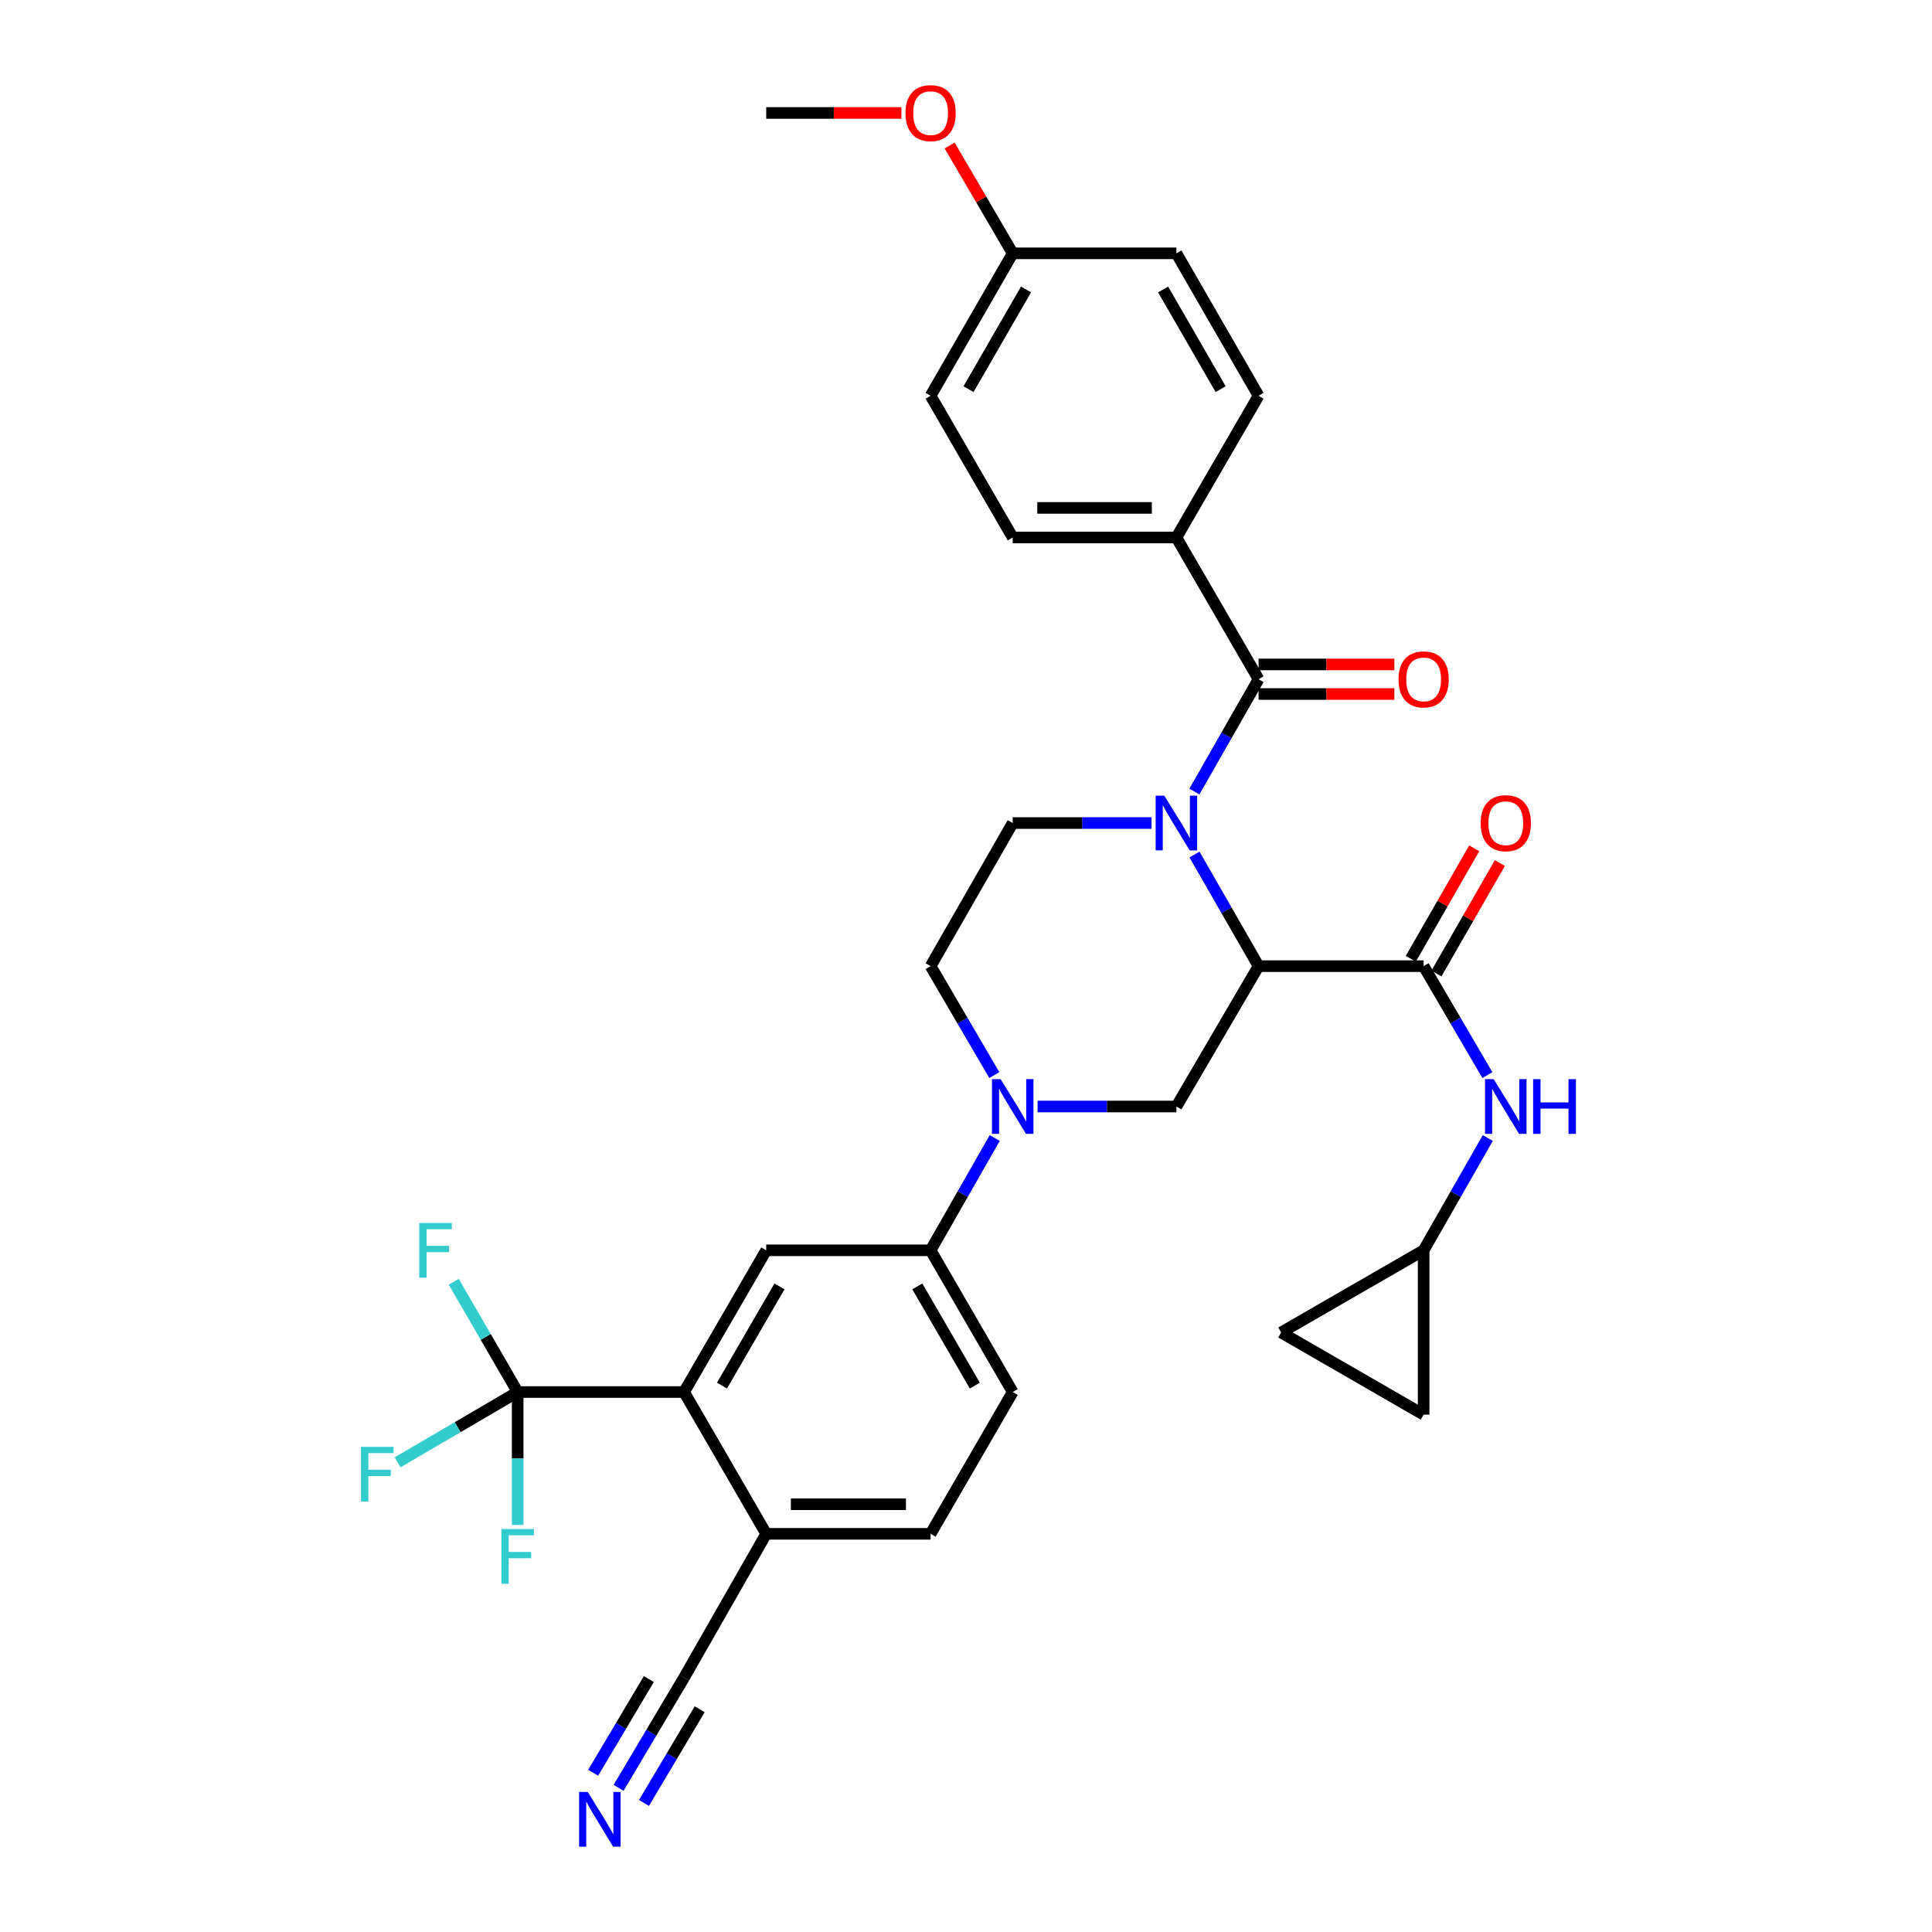 <?xml version='1.0' encoding='iso-8859-1'?>
<svg version='1.1' baseProfile='full'
              xmlns='http://www.w3.org/2000/svg'
                      xmlns:rdkit='http://www.rdkit.org/xml'
                      xmlns:xlink='http://www.w3.org/1999/xlink'
                  xml:space='preserve'
width='1000px' height='1000px' viewBox='0 0 1000 1000'>
<!-- END OF HEADER -->
<rect style='opacity:1.0;fill:#FFFFFF;stroke:none' width='1000' height='1000' x='0' y='0'> </rect>
<path class='bond-0' d='M 618.261,442.297 L 634.848,471.185' style='fill:none;fill-rule:evenodd;stroke:#0000FF;stroke-width:6px;stroke-linecap:butt;stroke-linejoin:miter;stroke-opacity:1' />
<path class='bond-0' d='M 634.848,471.185 L 651.435,500.073' style='fill:none;fill-rule:evenodd;stroke:#000000;stroke-width:6px;stroke-linecap:butt;stroke-linejoin:miter;stroke-opacity:1' />
<path class='bond-1' d='M 618.219,409.699 L 634.827,380.632' style='fill:none;fill-rule:evenodd;stroke:#0000FF;stroke-width:6px;stroke-linecap:butt;stroke-linejoin:miter;stroke-opacity:1' />
<path class='bond-1' d='M 634.827,380.632 L 651.435,351.566' style='fill:none;fill-rule:evenodd;stroke:#000000;stroke-width:6px;stroke-linecap:butt;stroke-linejoin:miter;stroke-opacity:1' />
<path class='bond-10' d='M 596.046,426.002 L 560.114,426.002' style='fill:none;fill-rule:evenodd;stroke:#0000FF;stroke-width:6px;stroke-linecap:butt;stroke-linejoin:miter;stroke-opacity:1' />
<path class='bond-10' d='M 560.114,426.002 L 524.181,426.002' style='fill:none;fill-rule:evenodd;stroke:#000000;stroke-width:6px;stroke-linecap:butt;stroke-linejoin:miter;stroke-opacity:1' />
<path class='bond-2' d='M 651.435,500.073 L 736.864,500.073' style='fill:none;fill-rule:evenodd;stroke:#000000;stroke-width:6px;stroke-linecap:butt;stroke-linejoin:miter;stroke-opacity:1' />
<path class='bond-5' d='M 651.435,500.073 L 608.904,572.732' style='fill:none;fill-rule:evenodd;stroke:#000000;stroke-width:6px;stroke-linecap:butt;stroke-linejoin:miter;stroke-opacity:1' />
<path class='bond-14' d='M 651.435,351.566 L 608.904,278.201' style='fill:none;fill-rule:evenodd;stroke:#000000;stroke-width:6px;stroke-linecap:butt;stroke-linejoin:miter;stroke-opacity:1' />
<path class='bond-19' d='M 651.435,359.217 L 686.582,359.217' style='fill:none;fill-rule:evenodd;stroke:#000000;stroke-width:6px;stroke-linecap:butt;stroke-linejoin:miter;stroke-opacity:1' />
<path class='bond-19' d='M 686.582,359.217 L 721.728,359.217' style='fill:none;fill-rule:evenodd;stroke:#FF0000;stroke-width:6px;stroke-linecap:butt;stroke-linejoin:miter;stroke-opacity:1' />
<path class='bond-19' d='M 651.435,343.915 L 686.582,343.915' style='fill:none;fill-rule:evenodd;stroke:#000000;stroke-width:6px;stroke-linecap:butt;stroke-linejoin:miter;stroke-opacity:1' />
<path class='bond-19' d='M 686.582,343.915 L 721.728,343.915' style='fill:none;fill-rule:evenodd;stroke:#FF0000;stroke-width:6px;stroke-linecap:butt;stroke-linejoin:miter;stroke-opacity:1' />
<path class='bond-9' d='M 736.864,500.073 L 753.369,528.27' style='fill:none;fill-rule:evenodd;stroke:#000000;stroke-width:6px;stroke-linecap:butt;stroke-linejoin:miter;stroke-opacity:1' />
<path class='bond-9' d='M 753.369,528.27 L 769.874,556.467' style='fill:none;fill-rule:evenodd;stroke:#0000FF;stroke-width:6px;stroke-linecap:butt;stroke-linejoin:miter;stroke-opacity:1' />
<path class='bond-20' d='M 743.499,503.883 L 759.914,475.295' style='fill:none;fill-rule:evenodd;stroke:#000000;stroke-width:6px;stroke-linecap:butt;stroke-linejoin:miter;stroke-opacity:1' />
<path class='bond-20' d='M 759.914,475.295 L 776.329,446.707' style='fill:none;fill-rule:evenodd;stroke:#FF0000;stroke-width:6px;stroke-linecap:butt;stroke-linejoin:miter;stroke-opacity:1' />
<path class='bond-20' d='M 730.229,496.263 L 746.644,467.675' style='fill:none;fill-rule:evenodd;stroke:#000000;stroke-width:6px;stroke-linecap:butt;stroke-linejoin:miter;stroke-opacity:1' />
<path class='bond-20' d='M 746.644,467.675 L 763.059,439.087' style='fill:none;fill-rule:evenodd;stroke:#FF0000;stroke-width:6px;stroke-linecap:butt;stroke-linejoin:miter;stroke-opacity:1' />
<path class='bond-3' d='M 514.667,556.468 L 498.171,528.27' style='fill:none;fill-rule:evenodd;stroke:#0000FF;stroke-width:6px;stroke-linecap:butt;stroke-linejoin:miter;stroke-opacity:1' />
<path class='bond-3' d='M 498.171,528.27 L 481.675,500.073' style='fill:none;fill-rule:evenodd;stroke:#000000;stroke-width:6px;stroke-linecap:butt;stroke-linejoin:miter;stroke-opacity:1' />
<path class='bond-8' d='M 514.871,589.035 L 498.273,618.097' style='fill:none;fill-rule:evenodd;stroke:#0000FF;stroke-width:6px;stroke-linecap:butt;stroke-linejoin:miter;stroke-opacity:1' />
<path class='bond-8' d='M 498.273,618.097 L 481.675,647.16' style='fill:none;fill-rule:evenodd;stroke:#000000;stroke-width:6px;stroke-linecap:butt;stroke-linejoin:miter;stroke-opacity:1' />
<path class='bond-33' d='M 537.039,572.732 L 572.972,572.732' style='fill:none;fill-rule:evenodd;stroke:#0000FF;stroke-width:6px;stroke-linecap:butt;stroke-linejoin:miter;stroke-opacity:1' />
<path class='bond-33' d='M 572.972,572.732 L 608.904,572.732' style='fill:none;fill-rule:evenodd;stroke:#000000;stroke-width:6px;stroke-linecap:butt;stroke-linejoin:miter;stroke-opacity:1' />
<path class='bond-4' d='M 267.939,720.516 L 354.081,720.516' style='fill:none;fill-rule:evenodd;stroke:#000000;stroke-width:6px;stroke-linecap:butt;stroke-linejoin:miter;stroke-opacity:1' />
<path class='bond-23' d='M 267.939,720.516 L 251.403,691.978' style='fill:none;fill-rule:evenodd;stroke:#000000;stroke-width:6px;stroke-linecap:butt;stroke-linejoin:miter;stroke-opacity:1' />
<path class='bond-23' d='M 251.403,691.978 L 234.866,663.439' style='fill:none;fill-rule:evenodd;stroke:#33CCCC;stroke-width:6px;stroke-linecap:butt;stroke-linejoin:miter;stroke-opacity:1' />
<path class='bond-24' d='M 267.939,720.516 L 236.872,738.705' style='fill:none;fill-rule:evenodd;stroke:#000000;stroke-width:6px;stroke-linecap:butt;stroke-linejoin:miter;stroke-opacity:1' />
<path class='bond-24' d='M 236.872,738.705 L 205.805,756.894' style='fill:none;fill-rule:evenodd;stroke:#33CCCC;stroke-width:6px;stroke-linecap:butt;stroke-linejoin:miter;stroke-opacity:1' />
<path class='bond-25' d='M 267.939,720.516 L 267.939,754.909' style='fill:none;fill-rule:evenodd;stroke:#000000;stroke-width:6px;stroke-linecap:butt;stroke-linejoin:miter;stroke-opacity:1' />
<path class='bond-25' d='M 267.939,754.909 L 267.939,789.301' style='fill:none;fill-rule:evenodd;stroke:#33CCCC;stroke-width:6px;stroke-linecap:butt;stroke-linejoin:miter;stroke-opacity:1' />
<path class='bond-6' d='M 354.081,720.516 L 396.596,647.16' style='fill:none;fill-rule:evenodd;stroke:#000000;stroke-width:6px;stroke-linecap:butt;stroke-linejoin:miter;stroke-opacity:1' />
<path class='bond-6' d='M 373.698,717.186 L 403.458,665.836' style='fill:none;fill-rule:evenodd;stroke:#000000;stroke-width:6px;stroke-linecap:butt;stroke-linejoin:miter;stroke-opacity:1' />
<path class='bond-36' d='M 354.081,720.516 L 396.596,793.899' style='fill:none;fill-rule:evenodd;stroke:#000000;stroke-width:6px;stroke-linecap:butt;stroke-linejoin:miter;stroke-opacity:1' />
<path class='bond-7' d='M 396.596,647.16 L 481.675,647.16' style='fill:none;fill-rule:evenodd;stroke:#000000;stroke-width:6px;stroke-linecap:butt;stroke-linejoin:miter;stroke-opacity:1' />
<path class='bond-21' d='M 481.675,647.16 L 524.181,720.516' style='fill:none;fill-rule:evenodd;stroke:#000000;stroke-width:6px;stroke-linecap:butt;stroke-linejoin:miter;stroke-opacity:1' />
<path class='bond-21' d='M 474.811,665.835 L 504.565,717.185' style='fill:none;fill-rule:evenodd;stroke:#000000;stroke-width:6px;stroke-linecap:butt;stroke-linejoin:miter;stroke-opacity:1' />
<path class='bond-12' d='M 770.079,589.035 L 753.471,618.098' style='fill:none;fill-rule:evenodd;stroke:#0000FF;stroke-width:6px;stroke-linecap:butt;stroke-linejoin:miter;stroke-opacity:1' />
<path class='bond-12' d='M 753.471,618.098 L 736.864,647.16' style='fill:none;fill-rule:evenodd;stroke:#000000;stroke-width:6px;stroke-linecap:butt;stroke-linejoin:miter;stroke-opacity:1' />
<path class='bond-16' d='M 524.181,426.002 L 481.675,500.073' style='fill:none;fill-rule:evenodd;stroke:#000000;stroke-width:6px;stroke-linecap:butt;stroke-linejoin:miter;stroke-opacity:1' />
<path class='bond-11' d='M 320.17,925.39 L 337.126,896.858' style='fill:none;fill-rule:evenodd;stroke:#0000FF;stroke-width:6px;stroke-linecap:butt;stroke-linejoin:miter;stroke-opacity:1' />
<path class='bond-11' d='M 337.126,896.858 L 354.081,868.326' style='fill:none;fill-rule:evenodd;stroke:#000000;stroke-width:6px;stroke-linecap:butt;stroke-linejoin:miter;stroke-opacity:1' />
<path class='bond-11' d='M 333.325,933.207 L 347.737,908.955' style='fill:none;fill-rule:evenodd;stroke:#0000FF;stroke-width:6px;stroke-linecap:butt;stroke-linejoin:miter;stroke-opacity:1' />
<path class='bond-11' d='M 347.737,908.955 L 362.149,884.703' style='fill:none;fill-rule:evenodd;stroke:#000000;stroke-width:6px;stroke-linecap:butt;stroke-linejoin:miter;stroke-opacity:1' />
<path class='bond-11' d='M 307.016,917.572 L 321.428,893.32' style='fill:none;fill-rule:evenodd;stroke:#0000FF;stroke-width:6px;stroke-linecap:butt;stroke-linejoin:miter;stroke-opacity:1' />
<path class='bond-11' d='M 321.428,893.32 L 335.84,869.068' style='fill:none;fill-rule:evenodd;stroke:#000000;stroke-width:6px;stroke-linecap:butt;stroke-linejoin:miter;stroke-opacity:1' />
<path class='bond-17' d='M 736.864,647.16 L 736.864,732.223' style='fill:none;fill-rule:evenodd;stroke:#000000;stroke-width:6px;stroke-linecap:butt;stroke-linejoin:miter;stroke-opacity:1' />
<path class='bond-18' d='M 736.864,647.16 L 663.124,689.691' style='fill:none;fill-rule:evenodd;stroke:#000000;stroke-width:6px;stroke-linecap:butt;stroke-linejoin:miter;stroke-opacity:1' />
<path class='bond-13' d='M 354.081,868.326 L 396.596,793.899' style='fill:none;fill-rule:evenodd;stroke:#000000;stroke-width:6px;stroke-linecap:butt;stroke-linejoin:miter;stroke-opacity:1' />
<path class='bond-26' d='M 608.904,278.201 L 524.181,278.201' style='fill:none;fill-rule:evenodd;stroke:#000000;stroke-width:6px;stroke-linecap:butt;stroke-linejoin:miter;stroke-opacity:1' />
<path class='bond-26' d='M 596.196,262.899 L 536.89,262.899' style='fill:none;fill-rule:evenodd;stroke:#000000;stroke-width:6px;stroke-linecap:butt;stroke-linejoin:miter;stroke-opacity:1' />
<path class='bond-27' d='M 608.904,278.201 L 651.435,204.844' style='fill:none;fill-rule:evenodd;stroke:#000000;stroke-width:6px;stroke-linecap:butt;stroke-linejoin:miter;stroke-opacity:1' />
<path class='bond-15' d='M 396.596,793.899 L 481.675,793.899' style='fill:none;fill-rule:evenodd;stroke:#000000;stroke-width:6px;stroke-linecap:butt;stroke-linejoin:miter;stroke-opacity:1' />
<path class='bond-15' d='M 409.358,778.596 L 468.914,778.596' style='fill:none;fill-rule:evenodd;stroke:#000000;stroke-width:6px;stroke-linecap:butt;stroke-linejoin:miter;stroke-opacity:1' />
<path class='bond-35' d='M 736.864,732.223 L 663.124,689.691' style='fill:none;fill-rule:evenodd;stroke:#000000;stroke-width:6px;stroke-linecap:butt;stroke-linejoin:miter;stroke-opacity:1' />
<path class='bond-22' d='M 524.181,720.516 L 481.675,793.899' style='fill:none;fill-rule:evenodd;stroke:#000000;stroke-width:6px;stroke-linecap:butt;stroke-linejoin:miter;stroke-opacity:1' />
<path class='bond-30' d='M 524.181,278.201 L 481.675,204.844' style='fill:none;fill-rule:evenodd;stroke:#000000;stroke-width:6px;stroke-linecap:butt;stroke-linejoin:miter;stroke-opacity:1' />
<path class='bond-29' d='M 651.435,204.844 L 608.904,131.122' style='fill:none;fill-rule:evenodd;stroke:#000000;stroke-width:6px;stroke-linecap:butt;stroke-linejoin:miter;stroke-opacity:1' />
<path class='bond-29' d='M 631.801,201.432 L 602.029,149.827' style='fill:none;fill-rule:evenodd;stroke:#000000;stroke-width:6px;stroke-linecap:butt;stroke-linejoin:miter;stroke-opacity:1' />
<path class='bond-28' d='M 524.181,131.122 L 608.904,131.122' style='fill:none;fill-rule:evenodd;stroke:#000000;stroke-width:6px;stroke-linecap:butt;stroke-linejoin:miter;stroke-opacity:1' />
<path class='bond-31' d='M 524.181,131.122 L 507.861,103.224' style='fill:none;fill-rule:evenodd;stroke:#000000;stroke-width:6px;stroke-linecap:butt;stroke-linejoin:miter;stroke-opacity:1' />
<path class='bond-31' d='M 507.861,103.224 L 491.541,75.327' style='fill:none;fill-rule:evenodd;stroke:#FF0000;stroke-width:6px;stroke-linecap:butt;stroke-linejoin:miter;stroke-opacity:1' />
<path class='bond-34' d='M 524.181,131.122 L 481.675,204.844' style='fill:none;fill-rule:evenodd;stroke:#000000;stroke-width:6px;stroke-linecap:butt;stroke-linejoin:miter;stroke-opacity:1' />
<path class='bond-34' d='M 531.062,149.824 L 501.308,201.429' style='fill:none;fill-rule:evenodd;stroke:#000000;stroke-width:6px;stroke-linecap:butt;stroke-linejoin:miter;stroke-opacity:1' />
<path class='bond-32' d='M 466.548,58.462 L 431.572,58.462' style='fill:none;fill-rule:evenodd;stroke:#FF0000;stroke-width:6px;stroke-linecap:butt;stroke-linejoin:miter;stroke-opacity:1' />
<path class='bond-32' d='M 431.572,58.462 L 396.596,58.462' style='fill:none;fill-rule:evenodd;stroke:#000000;stroke-width:6px;stroke-linecap:butt;stroke-linejoin:miter;stroke-opacity:1' />
<path  class='atom-0' d='M 602.644 411.842
L 611.924 426.842
Q 612.844 428.322, 614.324 431.002
Q 615.804 433.682, 615.884 433.842
L 615.884 411.842
L 619.644 411.842
L 619.644 440.162
L 615.764 440.162
L 605.804 423.762
Q 604.644 421.842, 603.404 419.642
Q 602.204 417.442, 601.844 416.762
L 601.844 440.162
L 598.164 440.162
L 598.164 411.842
L 602.644 411.842
' fill='#0000FF'/>
<path  class='atom-4' d='M 517.921 558.572
L 527.201 573.572
Q 528.121 575.052, 529.601 577.732
Q 531.081 580.412, 531.161 580.572
L 531.161 558.572
L 534.921 558.572
L 534.921 586.892
L 531.041 586.892
L 521.081 570.492
Q 519.921 568.572, 518.681 566.372
Q 517.481 564.172, 517.121 563.492
L 517.121 586.892
L 513.441 586.892
L 513.441 558.572
L 517.921 558.572
' fill='#0000FF'/>
<path  class='atom-10' d='M 773.135 558.572
L 782.415 573.572
Q 783.335 575.052, 784.815 577.732
Q 786.295 580.412, 786.375 580.572
L 786.375 558.572
L 790.135 558.572
L 790.135 586.892
L 786.255 586.892
L 776.295 570.492
Q 775.135 568.572, 773.895 566.372
Q 772.695 564.172, 772.335 563.492
L 772.335 586.892
L 768.655 586.892
L 768.655 558.572
L 773.135 558.572
' fill='#0000FF'/>
<path  class='atom-10' d='M 793.535 558.572
L 797.375 558.572
L 797.375 570.612
L 811.855 570.612
L 811.855 558.572
L 815.695 558.572
L 815.695 586.892
L 811.855 586.892
L 811.855 573.812
L 797.375 573.812
L 797.375 586.892
L 793.535 586.892
L 793.535 558.572
' fill='#0000FF'/>
<path  class='atom-12' d='M 304.227 927.523
L 313.507 942.523
Q 314.427 944.003, 315.907 946.683
Q 317.387 949.363, 317.467 949.523
L 317.467 927.523
L 321.227 927.523
L 321.227 955.843
L 317.347 955.843
L 307.387 939.443
Q 306.227 937.523, 304.987 935.323
Q 303.787 933.123, 303.427 932.443
L 303.427 955.843
L 299.747 955.843
L 299.747 927.523
L 304.227 927.523
' fill='#0000FF'/>
<path  class='atom-20' d='M 723.864 351.646
Q 723.864 344.846, 727.224 341.046
Q 730.584 337.246, 736.864 337.246
Q 743.144 337.246, 746.504 341.046
Q 749.864 344.846, 749.864 351.646
Q 749.864 358.526, 746.464 362.446
Q 743.064 366.326, 736.864 366.326
Q 730.624 366.326, 727.224 362.446
Q 723.864 358.566, 723.864 351.646
M 736.864 363.126
Q 741.184 363.126, 743.504 360.246
Q 745.864 357.326, 745.864 351.646
Q 745.864 346.086, 743.504 343.286
Q 741.184 340.446, 736.864 340.446
Q 732.544 340.446, 730.184 343.246
Q 727.864 346.046, 727.864 351.646
Q 727.864 357.366, 730.184 360.246
Q 732.544 363.126, 736.864 363.126
' fill='#FF0000'/>
<path  class='atom-21' d='M 766.395 426.082
Q 766.395 419.282, 769.755 415.482
Q 773.115 411.682, 779.395 411.682
Q 785.675 411.682, 789.035 415.482
Q 792.395 419.282, 792.395 426.082
Q 792.395 432.962, 788.995 436.882
Q 785.595 440.762, 779.395 440.762
Q 773.155 440.762, 769.755 436.882
Q 766.395 433.002, 766.395 426.082
M 779.395 437.562
Q 783.715 437.562, 786.035 434.682
Q 788.395 431.762, 788.395 426.082
Q 788.395 420.522, 786.035 417.722
Q 783.715 414.882, 779.395 414.882
Q 775.075 414.882, 772.715 417.682
Q 770.395 420.482, 770.395 426.082
Q 770.395 431.802, 772.715 434.682
Q 775.075 437.562, 779.395 437.562
' fill='#FF0000'/>
<path  class='atom-24' d='M 217.013 633
L 233.853 633
L 233.853 636.24
L 220.813 636.24
L 220.813 644.84
L 232.413 644.84
L 232.413 648.12
L 220.813 648.12
L 220.813 661.32
L 217.013 661.32
L 217.013 633
' fill='#33CCCC'/>
<path  class='atom-25' d='M 186.86 748.896
L 203.7 748.896
L 203.7 752.136
L 190.66 752.136
L 190.66 760.736
L 202.26 760.736
L 202.26 764.016
L 190.66 764.016
L 190.66 777.216
L 186.86 777.216
L 186.86 748.896
' fill='#33CCCC'/>
<path  class='atom-26' d='M 259.519 791.428
L 276.359 791.428
L 276.359 794.668
L 263.319 794.668
L 263.319 803.268
L 274.919 803.268
L 274.919 806.548
L 263.319 806.548
L 263.319 819.748
L 259.519 819.748
L 259.519 791.428
' fill='#33CCCC'/>
<path  class='atom-32' d='M 468.675 58.542
Q 468.675 51.742, 472.035 47.943
Q 475.395 44.142, 481.675 44.142
Q 487.955 44.142, 491.315 47.943
Q 494.675 51.742, 494.675 58.542
Q 494.675 65.422, 491.275 69.343
Q 487.875 73.222, 481.675 73.222
Q 475.435 73.222, 472.035 69.343
Q 468.675 65.463, 468.675 58.542
M 481.675 70.022
Q 485.995 70.022, 488.315 67.142
Q 490.675 64.222, 490.675 58.542
Q 490.675 52.983, 488.315 50.182
Q 485.995 47.343, 481.675 47.343
Q 477.355 47.343, 474.995 50.142
Q 472.675 52.943, 472.675 58.542
Q 472.675 64.263, 474.995 67.142
Q 477.355 70.022, 481.675 70.022
' fill='#FF0000'/>
</svg>
